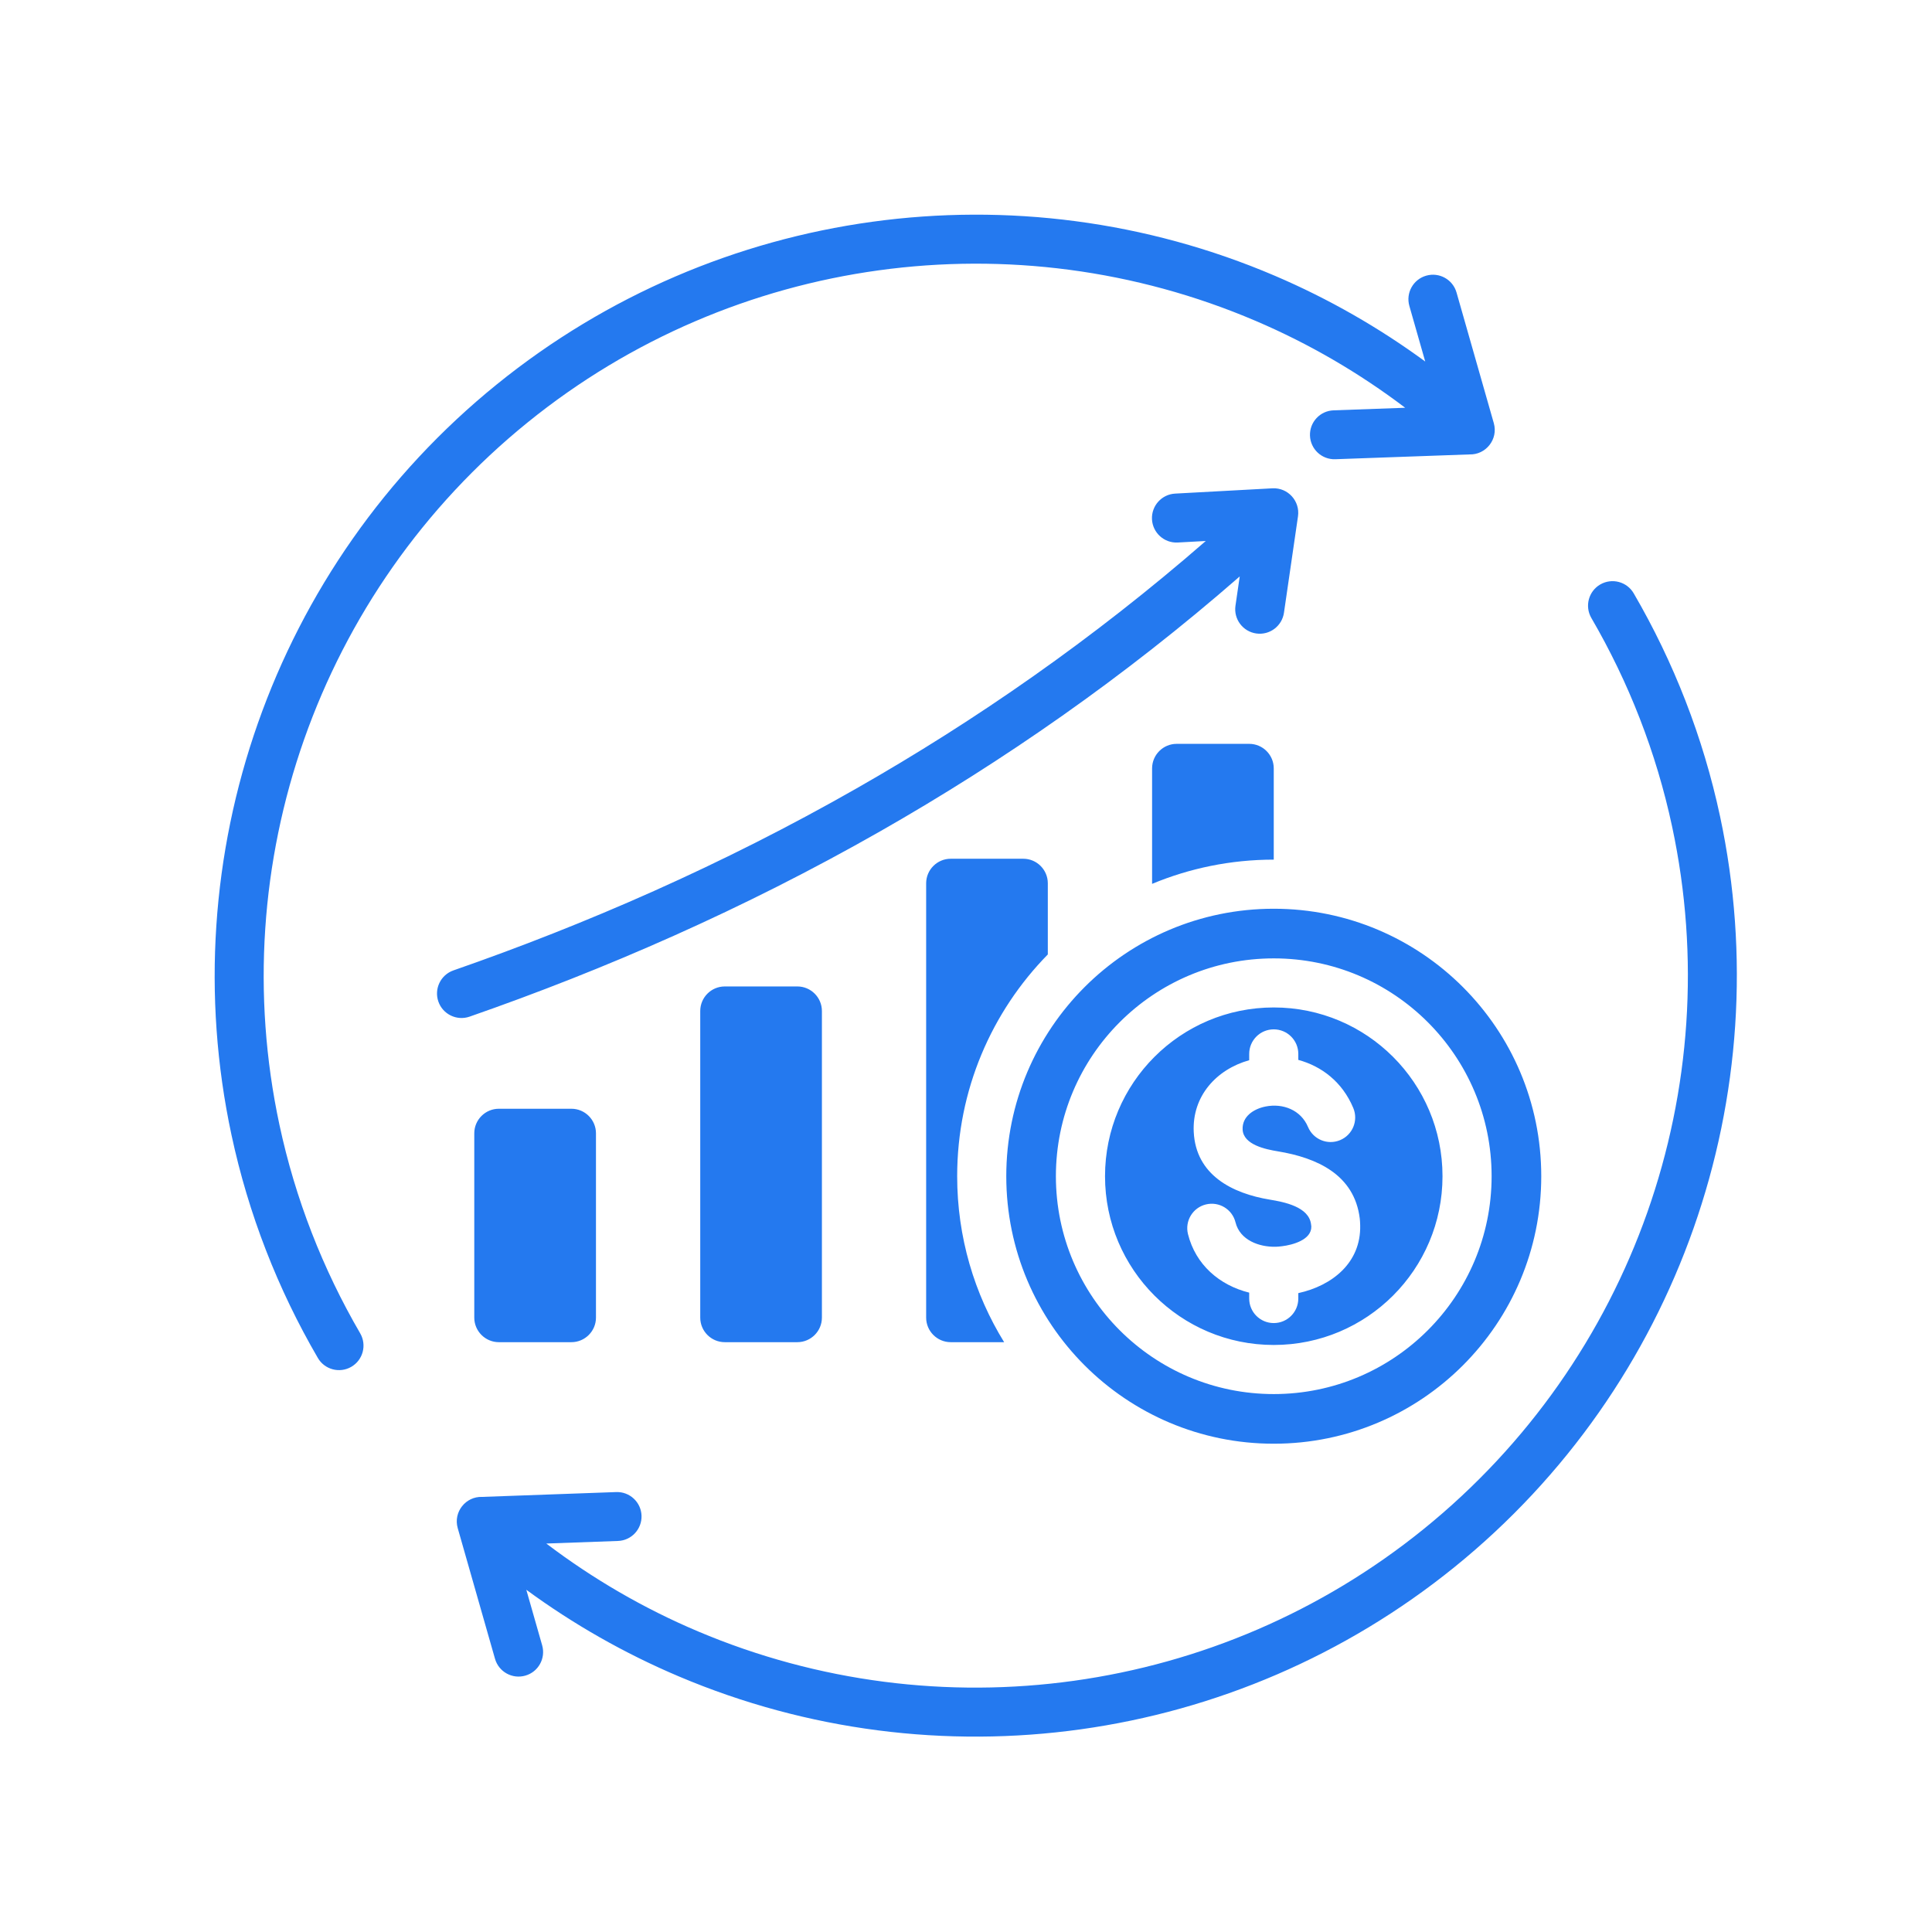 <svg width="72" height="72" viewBox="0 0 72 72" fill="none" xmlns="http://www.w3.org/2000/svg">
<path d="M47.469 53.803C52.975 53.803 57.438 49.34 57.438 43.834C57.438 38.329 52.975 33.866 47.469 33.866C41.964 33.866 37.501 38.329 37.501 43.834C37.501 49.339 41.964 53.803 47.469 53.803ZM47.469 35.716C51.953 35.716 55.588 39.351 55.588 43.834C55.588 48.318 51.953 51.953 47.469 51.953C42.986 51.953 39.35 48.318 39.35 43.834C39.35 39.351 42.986 35.716 47.469 35.716ZM47.469 50.123C50.943 50.123 53.758 47.308 53.758 43.834C53.758 40.361 50.943 37.545 47.469 37.545C43.996 37.545 41.181 40.361 41.181 43.834C41.181 47.308 43.996 50.123 47.469 50.123ZM48.859 45.627C48.781 44.974 47.856 44.795 47.329 44.708C45.919 44.477 44.565 43.789 44.487 42.182C44.423 40.854 45.327 39.855 46.554 39.511V39.276C46.554 38.77 46.964 38.361 47.469 38.361C47.974 38.361 48.384 38.77 48.384 39.276V39.499C49.243 39.733 50.021 40.31 50.433 41.292C50.628 41.758 50.409 42.294 49.943 42.489C49.477 42.685 48.941 42.465 48.746 41.999C48.479 41.363 47.809 41.107 47.161 41.237C46.729 41.324 46.285 41.601 46.309 42.096C46.337 42.666 47.179 42.834 47.622 42.907C49.074 43.146 50.475 43.772 50.675 45.413C50.682 45.48 50.688 45.564 50.69 45.664C50.724 47.061 49.643 47.915 48.384 48.191V48.392C48.384 48.898 47.974 49.307 47.469 49.307C46.964 49.307 46.554 48.898 46.554 48.392V48.173C45.441 47.896 44.556 47.129 44.272 45.99C44.151 45.501 44.451 45.006 44.94 44.886C45.429 44.766 45.924 45.065 46.044 45.554C46.209 46.216 46.921 46.477 47.542 46.463C47.601 46.462 47.681 46.455 47.779 46.443C48.166 46.396 48.88 46.208 48.869 45.708C48.868 45.7 48.866 45.674 48.859 45.627ZM16.337 37.326C16.171 36.85 16.423 36.33 16.898 36.164C21.823 34.45 26.896 32.246 31.916 29.384C36.342 26.862 40.727 23.826 44.936 20.161L43.889 20.218C43.386 20.244 42.957 19.856 42.931 19.353C42.906 18.85 43.293 18.421 43.796 18.395L47.423 18.198C47.998 18.169 48.452 18.674 48.373 19.238L47.85 22.832C47.779 23.332 47.316 23.679 46.818 23.608C46.318 23.537 45.971 23.075 46.042 22.576L46.201 21.482C41.879 25.254 37.37 28.377 32.817 30.972C27.696 33.891 22.521 36.139 17.498 37.888C17.023 38.052 16.503 37.801 16.337 37.326ZM39.049 35.57C36.96 37.699 35.671 40.616 35.671 43.834C35.671 46.102 36.311 48.22 37.421 50.019H35.43C34.926 50.019 34.515 49.608 34.515 49.104V32.918C34.515 32.414 34.926 32.003 35.43 32.003H38.135C38.639 32.003 39.049 32.414 39.049 32.918V35.57ZM47.469 32.036C45.863 32.036 44.331 32.358 42.935 32.939V28.636C42.935 28.132 43.346 27.721 43.85 27.721H46.555C47.059 27.721 47.469 28.132 47.469 28.636V32.036ZM21.295 41.32C21.799 41.32 22.21 41.731 22.21 42.235V49.104C22.21 49.608 21.799 50.019 21.295 50.019H18.59C18.087 50.019 17.675 49.608 17.675 49.104V42.235C17.675 41.731 18.087 41.32 18.59 41.32H21.295ZM29.715 36.762C30.219 36.762 30.63 37.173 30.63 37.677C30.63 41.705 30.63 45.075 30.63 49.104C30.63 49.608 30.219 50.019 29.715 50.019C28.814 50.019 27.912 50.019 27.01 50.019C26.506 50.019 26.096 49.608 26.096 49.104C26.096 45.076 26.096 41.705 26.096 37.677C26.096 37.173 26.506 36.762 27.01 36.762C27.912 36.762 28.813 36.762 29.715 36.762Z" fill="#2479EF"/>
<path d="M54.207 58.399C46.017 65.029 34.892 66.536 25.303 62.477C23.265 61.614 21.36 60.526 19.614 59.246L20.205 61.317C20.343 61.803 20.062 62.309 19.576 62.446C19.09 62.585 18.585 62.303 18.447 61.817L17.058 56.949C16.887 56.348 17.355 55.763 17.969 55.785L22.964 55.605C23.468 55.587 23.89 55.981 23.908 56.484C23.925 56.987 23.532 57.41 23.029 57.427L20.359 57.523C22.086 58.833 23.981 59.938 26.01 60.796C34.977 64.593 45.399 63.181 53.056 56.983C60.845 50.679 64.401 40.558 62.315 30.805C61.724 28.041 60.697 25.421 59.304 23.029C59.052 22.592 59.201 22.034 59.637 21.781C60.074 21.529 60.632 21.677 60.885 22.114C62.373 24.671 63.471 27.471 64.102 30.426C66.32 40.801 62.55 51.646 54.207 58.399ZM13.424 49.69C13.676 50.127 13.528 50.685 13.091 50.938C12.655 51.19 12.096 51.041 11.844 50.605C10.355 48.048 9.258 45.247 8.626 42.292C6.407 31.917 10.178 21.073 18.52 14.32C26.735 7.671 37.907 6.173 47.514 10.279C49.516 11.135 51.392 12.211 53.114 13.473L52.523 11.402C52.384 10.917 52.666 10.411 53.152 10.273C53.637 10.135 54.143 10.416 54.281 10.902L55.67 15.771C55.84 16.371 55.372 16.957 54.758 16.935L49.763 17.114C49.26 17.132 48.837 16.739 48.819 16.235C48.802 15.732 49.195 15.31 49.698 15.292L52.367 15.196C50.665 13.906 48.799 12.814 46.798 11.96C37.814 8.118 27.355 9.516 19.671 15.736C11.861 22.058 8.336 32.203 10.413 41.914C11.004 44.678 12.031 47.298 13.424 49.69Z" fill="#2479EF"/>
</svg>
